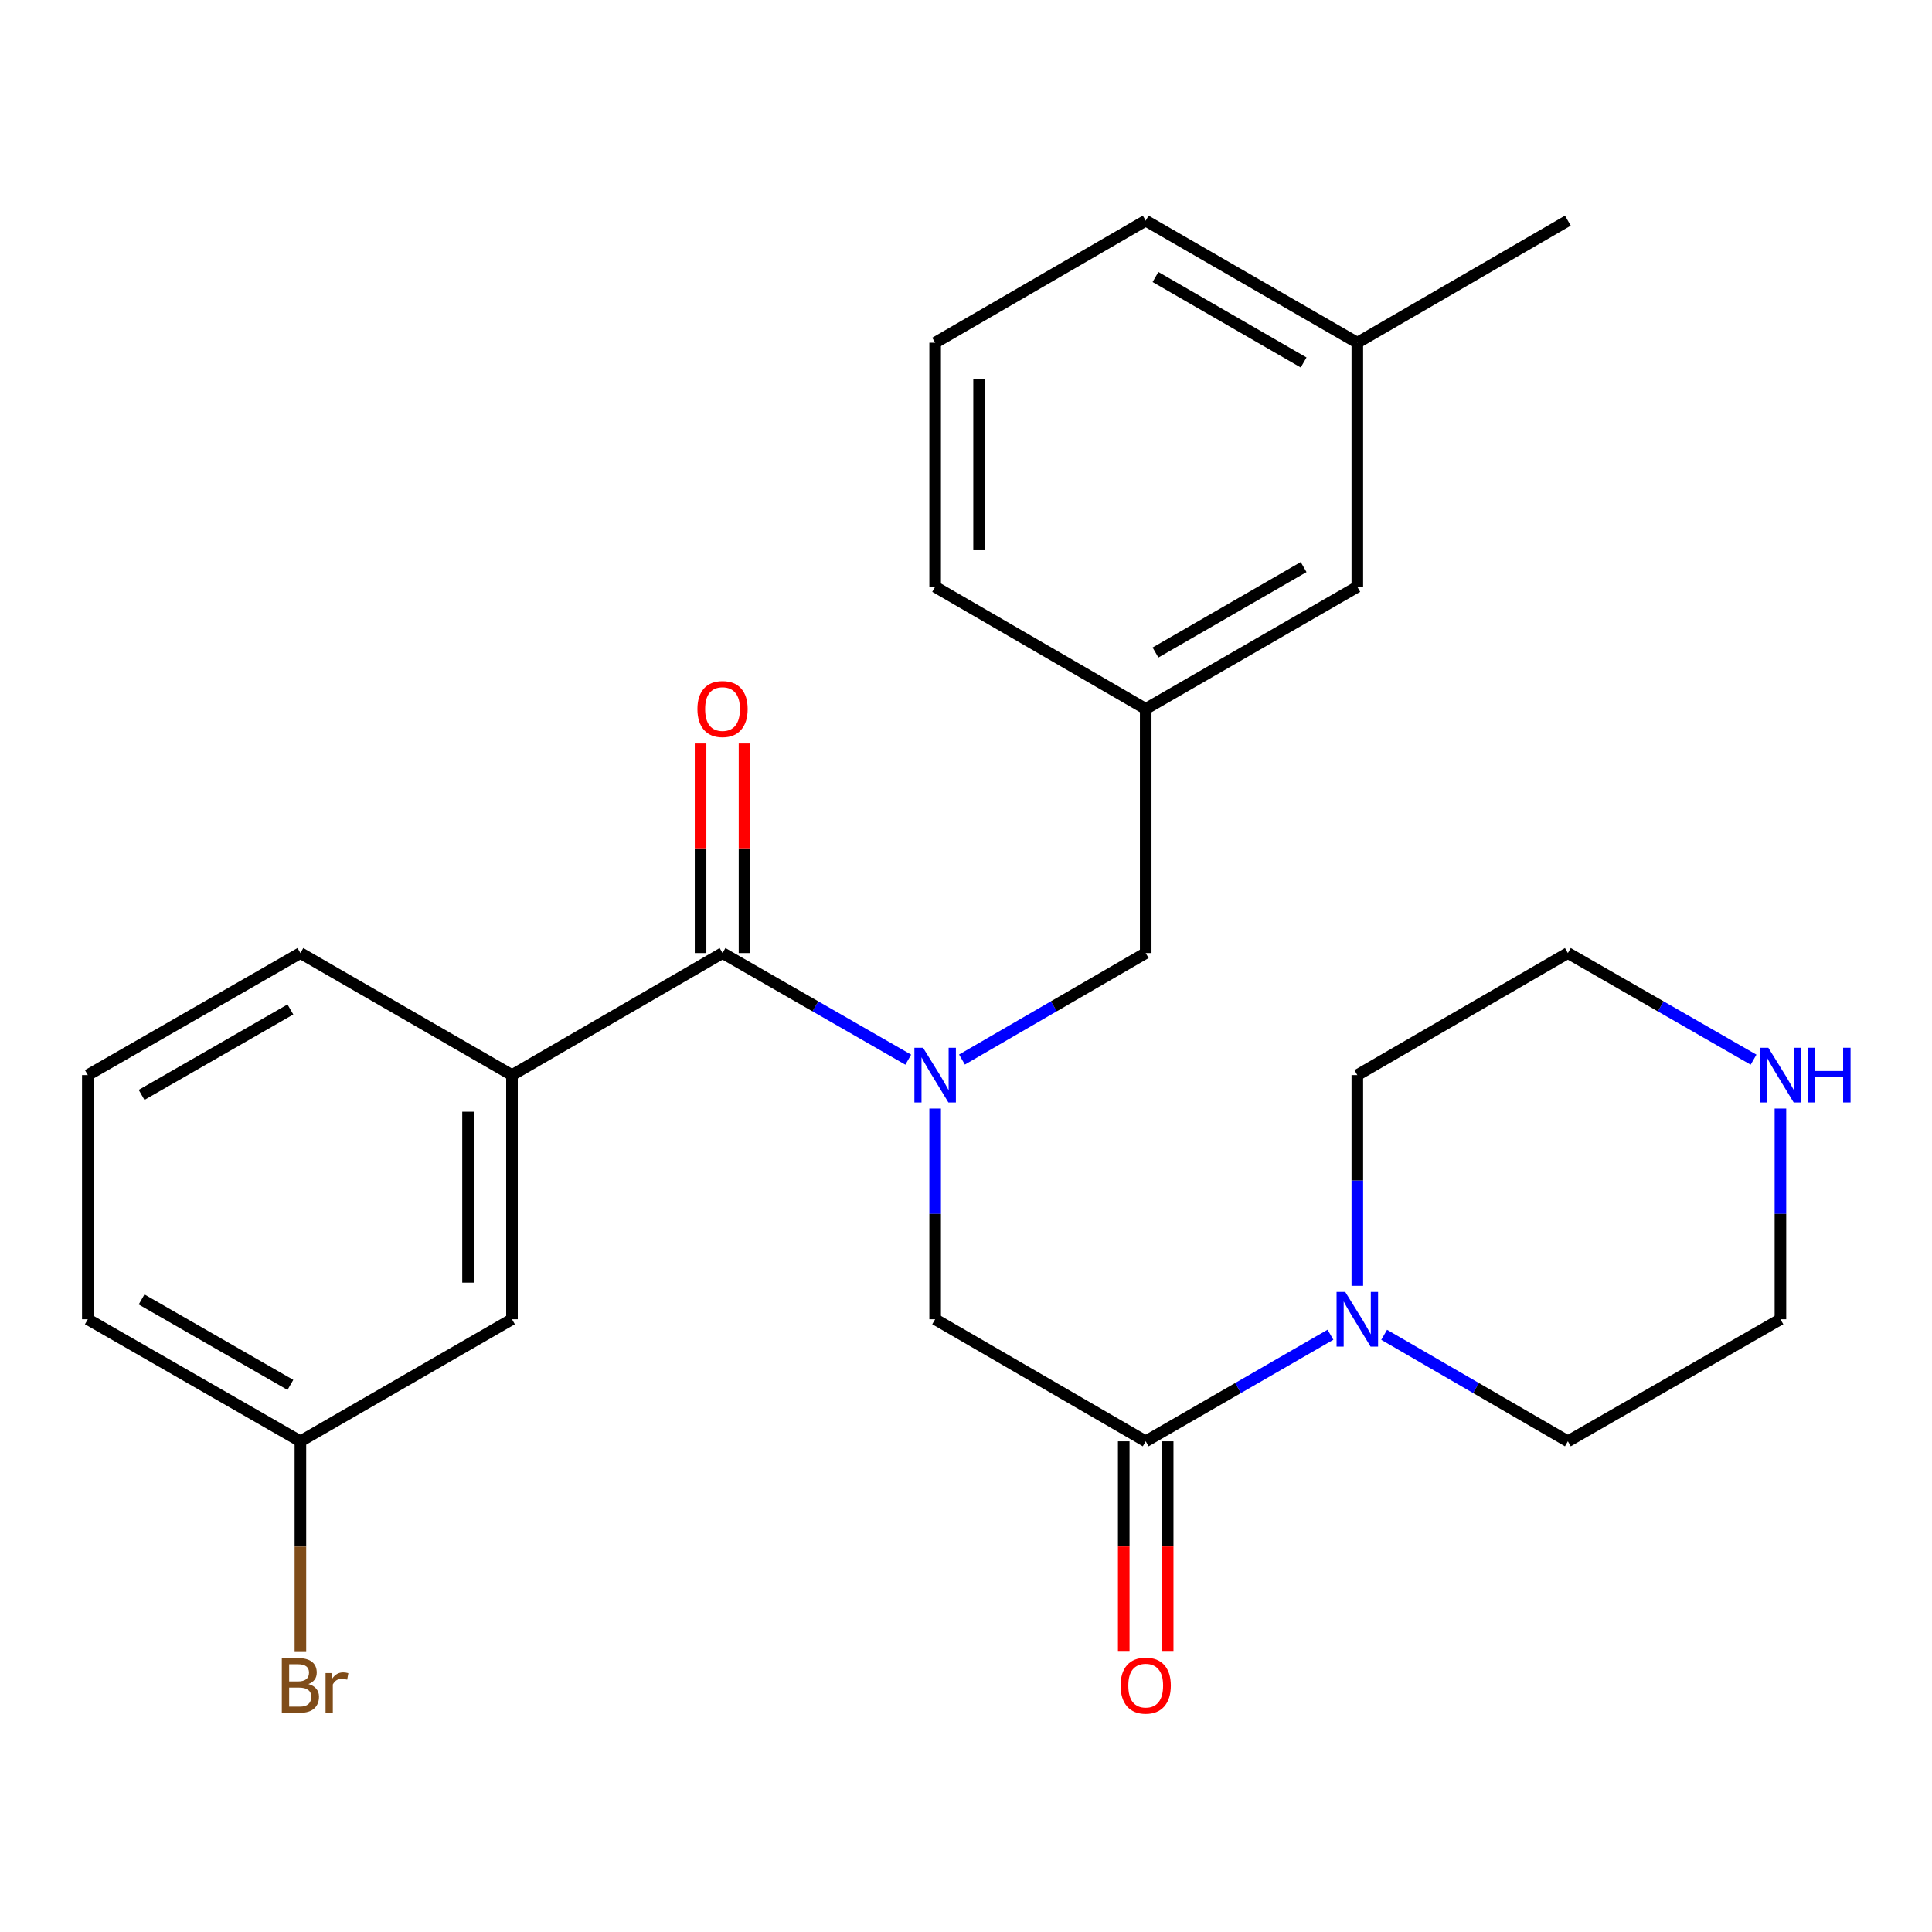 <?xml version='1.0' encoding='iso-8859-1'?>
<svg version='1.1' baseProfile='full'
              xmlns='http://www.w3.org/2000/svg'
                      xmlns:rdkit='http://www.rdkit.org/xml'
                      xmlns:xlink='http://www.w3.org/1999/xlink'
                  xml:space='preserve'
width='1000px' height='1000px' viewBox='0 0 1000 1000'>
<!-- END OF HEADER -->
<rect style='opacity:1.0;fill:#FFFFFF;stroke:none' width='1000' height='1000' x='0' y='0'> </rect>
<path class='bond-0' d='M 470.119,548.483 L 422.053,520.887' style='fill:none;fill-rule:evenodd;stroke:#0000FF;stroke-width:6px;stroke-linecap:butt;stroke-linejoin:miter;stroke-opacity:1' />
<path class='bond-0' d='M 422.053,520.887 L 373.986,493.291' style='fill:none;fill-rule:evenodd;stroke:#000000;stroke-width:6px;stroke-linecap:butt;stroke-linejoin:miter;stroke-opacity:1' />
<path class='bond-3' d='M 484.031,573.79 L 484.031,628.315' style='fill:none;fill-rule:evenodd;stroke:#0000FF;stroke-width:6px;stroke-linecap:butt;stroke-linejoin:miter;stroke-opacity:1' />
<path class='bond-3' d='M 484.031,628.315 L 484.031,682.841' style='fill:none;fill-rule:evenodd;stroke:#000000;stroke-width:6px;stroke-linecap:butt;stroke-linejoin:miter;stroke-opacity:1' />
<path class='bond-5' d='M 497.921,548.419 L 545.468,520.855' style='fill:none;fill-rule:evenodd;stroke:#0000FF;stroke-width:6px;stroke-linecap:butt;stroke-linejoin:miter;stroke-opacity:1' />
<path class='bond-5' d='M 545.468,520.855 L 593.015,493.291' style='fill:none;fill-rule:evenodd;stroke:#000000;stroke-width:6px;stroke-linecap:butt;stroke-linejoin:miter;stroke-opacity:1' />
<path class='bond-4' d='M 373.986,493.291 L 265.002,556.47' style='fill:none;fill-rule:evenodd;stroke:#000000;stroke-width:6px;stroke-linecap:butt;stroke-linejoin:miter;stroke-opacity:1' />
<path class='bond-6' d='M 385.358,493.291 L 385.358,439.065' style='fill:none;fill-rule:evenodd;stroke:#000000;stroke-width:6px;stroke-linecap:butt;stroke-linejoin:miter;stroke-opacity:1' />
<path class='bond-6' d='M 385.358,439.065 L 385.358,384.84' style='fill:none;fill-rule:evenodd;stroke:#FF0000;stroke-width:6px;stroke-linecap:butt;stroke-linejoin:miter;stroke-opacity:1' />
<path class='bond-6' d='M 362.614,493.291 L 362.614,439.065' style='fill:none;fill-rule:evenodd;stroke:#000000;stroke-width:6px;stroke-linecap:butt;stroke-linejoin:miter;stroke-opacity:1' />
<path class='bond-6' d='M 362.614,439.065 L 362.614,384.84' style='fill:none;fill-rule:evenodd;stroke:#FF0000;stroke-width:6px;stroke-linecap:butt;stroke-linejoin:miter;stroke-opacity:1' />
<path class='bond-1' d='M 593.015,746.02 L 484.031,682.841' style='fill:none;fill-rule:evenodd;stroke:#000000;stroke-width:6px;stroke-linecap:butt;stroke-linejoin:miter;stroke-opacity:1' />
<path class='bond-2' d='M 593.015,746.02 L 640.829,718.44' style='fill:none;fill-rule:evenodd;stroke:#000000;stroke-width:6px;stroke-linecap:butt;stroke-linejoin:miter;stroke-opacity:1' />
<path class='bond-2' d='M 640.829,718.44 L 688.642,690.86' style='fill:none;fill-rule:evenodd;stroke:#0000FF;stroke-width:6px;stroke-linecap:butt;stroke-linejoin:miter;stroke-opacity:1' />
<path class='bond-7' d='M 581.643,746.02 L 581.643,800.46' style='fill:none;fill-rule:evenodd;stroke:#000000;stroke-width:6px;stroke-linecap:butt;stroke-linejoin:miter;stroke-opacity:1' />
<path class='bond-7' d='M 581.643,800.46 L 581.643,854.9' style='fill:none;fill-rule:evenodd;stroke:#FF0000;stroke-width:6px;stroke-linecap:butt;stroke-linejoin:miter;stroke-opacity:1' />
<path class='bond-7' d='M 604.388,746.02 L 604.388,800.46' style='fill:none;fill-rule:evenodd;stroke:#000000;stroke-width:6px;stroke-linecap:butt;stroke-linejoin:miter;stroke-opacity:1' />
<path class='bond-7' d='M 604.388,800.46 L 604.388,854.9' style='fill:none;fill-rule:evenodd;stroke:#FF0000;stroke-width:6px;stroke-linecap:butt;stroke-linejoin:miter;stroke-opacity:1' />
<path class='bond-15' d='M 702.543,665.522 L 702.543,610.996' style='fill:none;fill-rule:evenodd;stroke:#0000FF;stroke-width:6px;stroke-linecap:butt;stroke-linejoin:miter;stroke-opacity:1' />
<path class='bond-15' d='M 702.543,610.996 L 702.543,556.47' style='fill:none;fill-rule:evenodd;stroke:#000000;stroke-width:6px;stroke-linecap:butt;stroke-linejoin:miter;stroke-opacity:1' />
<path class='bond-16' d='M 716.432,690.893 L 763.979,718.457' style='fill:none;fill-rule:evenodd;stroke:#0000FF;stroke-width:6px;stroke-linecap:butt;stroke-linejoin:miter;stroke-opacity:1' />
<path class='bond-16' d='M 763.979,718.457 L 811.527,746.02' style='fill:none;fill-rule:evenodd;stroke:#000000;stroke-width:6px;stroke-linecap:butt;stroke-linejoin:miter;stroke-opacity:1' />
<path class='bond-8' d='M 265.002,556.47 L 265.002,682.841' style='fill:none;fill-rule:evenodd;stroke:#000000;stroke-width:6px;stroke-linecap:butt;stroke-linejoin:miter;stroke-opacity:1' />
<path class='bond-8' d='M 242.258,575.426 L 242.258,663.886' style='fill:none;fill-rule:evenodd;stroke:#000000;stroke-width:6px;stroke-linecap:butt;stroke-linejoin:miter;stroke-opacity:1' />
<path class='bond-17' d='M 265.002,556.47 L 155.487,493.291' style='fill:none;fill-rule:evenodd;stroke:#000000;stroke-width:6px;stroke-linecap:butt;stroke-linejoin:miter;stroke-opacity:1' />
<path class='bond-10' d='M 593.015,493.291 L 593.015,366.92' style='fill:none;fill-rule:evenodd;stroke:#000000;stroke-width:6px;stroke-linecap:butt;stroke-linejoin:miter;stroke-opacity:1' />
<path class='bond-11' d='M 265.002,682.841 L 155.487,746.02' style='fill:none;fill-rule:evenodd;stroke:#000000;stroke-width:6px;stroke-linecap:butt;stroke-linejoin:miter;stroke-opacity:1' />
<path class='bond-9' d='M 921.547,573.79 L 921.547,628.315' style='fill:none;fill-rule:evenodd;stroke:#0000FF;stroke-width:6px;stroke-linecap:butt;stroke-linejoin:miter;stroke-opacity:1' />
<path class='bond-9' d='M 921.547,628.315 L 921.547,682.841' style='fill:none;fill-rule:evenodd;stroke:#000000;stroke-width:6px;stroke-linecap:butt;stroke-linejoin:miter;stroke-opacity:1' />
<path class='bond-27' d='M 907.635,548.482 L 859.581,520.886' style='fill:none;fill-rule:evenodd;stroke:#0000FF;stroke-width:6px;stroke-linecap:butt;stroke-linejoin:miter;stroke-opacity:1' />
<path class='bond-27' d='M 859.581,520.886 L 811.527,493.291' style='fill:none;fill-rule:evenodd;stroke:#000000;stroke-width:6px;stroke-linecap:butt;stroke-linejoin:miter;stroke-opacity:1' />
<path class='bond-12' d='M 593.015,366.92 L 702.543,303.741' style='fill:none;fill-rule:evenodd;stroke:#000000;stroke-width:6px;stroke-linecap:butt;stroke-linejoin:miter;stroke-opacity:1' />
<path class='bond-12' d='M 598.08,337.742 L 674.749,293.516' style='fill:none;fill-rule:evenodd;stroke:#000000;stroke-width:6px;stroke-linecap:butt;stroke-linejoin:miter;stroke-opacity:1' />
<path class='bond-22' d='M 593.015,366.92 L 484.031,303.741' style='fill:none;fill-rule:evenodd;stroke:#000000;stroke-width:6px;stroke-linecap:butt;stroke-linejoin:miter;stroke-opacity:1' />
<path class='bond-13' d='M 155.487,746.02 L 155.487,800.54' style='fill:none;fill-rule:evenodd;stroke:#000000;stroke-width:6px;stroke-linecap:butt;stroke-linejoin:miter;stroke-opacity:1' />
<path class='bond-13' d='M 155.487,800.54 L 155.487,855.06' style='fill:none;fill-rule:evenodd;stroke:#7F4C19;stroke-width:6px;stroke-linecap:butt;stroke-linejoin:miter;stroke-opacity:1' />
<path class='bond-28' d='M 155.487,746.02 L 45.455,682.841' style='fill:none;fill-rule:evenodd;stroke:#000000;stroke-width:6px;stroke-linecap:butt;stroke-linejoin:miter;stroke-opacity:1' />
<path class='bond-28' d='M 150.308,716.819 L 73.285,672.594' style='fill:none;fill-rule:evenodd;stroke:#000000;stroke-width:6px;stroke-linecap:butt;stroke-linejoin:miter;stroke-opacity:1' />
<path class='bond-14' d='M 702.543,303.741 L 702.543,177.396' style='fill:none;fill-rule:evenodd;stroke:#000000;stroke-width:6px;stroke-linecap:butt;stroke-linejoin:miter;stroke-opacity:1' />
<path class='bond-25' d='M 702.543,177.396 L 811.527,114.204' style='fill:none;fill-rule:evenodd;stroke:#000000;stroke-width:6px;stroke-linecap:butt;stroke-linejoin:miter;stroke-opacity:1' />
<path class='bond-26' d='M 702.543,177.396 L 593.015,114.204' style='fill:none;fill-rule:evenodd;stroke:#000000;stroke-width:6px;stroke-linecap:butt;stroke-linejoin:miter;stroke-opacity:1' />
<path class='bond-26' d='M 674.747,187.617 L 598.078,143.383' style='fill:none;fill-rule:evenodd;stroke:#000000;stroke-width:6px;stroke-linecap:butt;stroke-linejoin:miter;stroke-opacity:1' />
<path class='bond-19' d='M 702.543,556.47 L 811.527,493.291' style='fill:none;fill-rule:evenodd;stroke:#000000;stroke-width:6px;stroke-linecap:butt;stroke-linejoin:miter;stroke-opacity:1' />
<path class='bond-18' d='M 811.527,746.02 L 921.547,682.841' style='fill:none;fill-rule:evenodd;stroke:#000000;stroke-width:6px;stroke-linecap:butt;stroke-linejoin:miter;stroke-opacity:1' />
<path class='bond-20' d='M 155.487,493.291 L 45.455,556.47' style='fill:none;fill-rule:evenodd;stroke:#000000;stroke-width:6px;stroke-linecap:butt;stroke-linejoin:miter;stroke-opacity:1' />
<path class='bond-20' d='M 150.308,522.492 L 73.285,566.718' style='fill:none;fill-rule:evenodd;stroke:#000000;stroke-width:6px;stroke-linecap:butt;stroke-linejoin:miter;stroke-opacity:1' />
<path class='bond-23' d='M 45.455,556.47 L 45.455,682.841' style='fill:none;fill-rule:evenodd;stroke:#000000;stroke-width:6px;stroke-linecap:butt;stroke-linejoin:miter;stroke-opacity:1' />
<path class='bond-21' d='M 484.031,177.396 L 484.031,303.741' style='fill:none;fill-rule:evenodd;stroke:#000000;stroke-width:6px;stroke-linecap:butt;stroke-linejoin:miter;stroke-opacity:1' />
<path class='bond-21' d='M 506.776,196.347 L 506.776,284.789' style='fill:none;fill-rule:evenodd;stroke:#000000;stroke-width:6px;stroke-linecap:butt;stroke-linejoin:miter;stroke-opacity:1' />
<path class='bond-24' d='M 484.031,177.396 L 593.015,114.204' style='fill:none;fill-rule:evenodd;stroke:#000000;stroke-width:6px;stroke-linecap:butt;stroke-linejoin:miter;stroke-opacity:1' />
<path  class='atom-0' d='M 477.771 542.31
L 487.051 557.31
Q 487.971 558.79, 489.451 561.47
Q 490.931 564.15, 491.011 564.31
L 491.011 542.31
L 494.771 542.31
L 494.771 570.63
L 490.891 570.63
L 480.931 554.23
Q 479.771 552.31, 478.531 550.11
Q 477.331 547.91, 476.971 547.23
L 476.971 570.63
L 473.291 570.63
L 473.291 542.31
L 477.771 542.31
' fill='#0000FF'/>
<path  class='atom-3' d='M 696.283 668.681
L 705.563 683.681
Q 706.483 685.161, 707.963 687.841
Q 709.443 690.521, 709.523 690.681
L 709.523 668.681
L 713.283 668.681
L 713.283 697.001
L 709.403 697.001
L 699.443 680.601
Q 698.283 678.681, 697.043 676.481
Q 695.843 674.281, 695.483 673.601
L 695.483 697.001
L 691.803 697.001
L 691.803 668.681
L 696.283 668.681
' fill='#0000FF'/>
<path  class='atom-7' d='M 360.986 367
Q 360.986 360.2, 364.346 356.4
Q 367.706 352.6, 373.986 352.6
Q 380.266 352.6, 383.626 356.4
Q 386.986 360.2, 386.986 367
Q 386.986 373.88, 383.586 377.8
Q 380.186 381.68, 373.986 381.68
Q 367.746 381.68, 364.346 377.8
Q 360.986 373.92, 360.986 367
M 373.986 378.48
Q 378.306 378.48, 380.626 375.6
Q 382.986 372.68, 382.986 367
Q 382.986 361.44, 380.626 358.64
Q 378.306 355.8, 373.986 355.8
Q 369.666 355.8, 367.306 358.6
Q 364.986 361.4, 364.986 367
Q 364.986 372.72, 367.306 375.6
Q 369.666 378.48, 373.986 378.48
' fill='#FF0000'/>
<path  class='atom-8' d='M 580.015 872.459
Q 580.015 865.659, 583.375 861.859
Q 586.735 858.059, 593.015 858.059
Q 599.295 858.059, 602.655 861.859
Q 606.015 865.659, 606.015 872.459
Q 606.015 879.339, 602.615 883.259
Q 599.215 887.139, 593.015 887.139
Q 586.775 887.139, 583.375 883.259
Q 580.015 879.379, 580.015 872.459
M 593.015 883.939
Q 597.335 883.939, 599.655 881.059
Q 602.015 878.139, 602.015 872.459
Q 602.015 866.899, 599.655 864.099
Q 597.335 861.259, 593.015 861.259
Q 588.695 861.259, 586.335 864.059
Q 584.015 866.859, 584.015 872.459
Q 584.015 878.179, 586.335 881.059
Q 588.695 883.939, 593.015 883.939
' fill='#FF0000'/>
<path  class='atom-10' d='M 915.287 542.31
L 924.567 557.31
Q 925.487 558.79, 926.967 561.47
Q 928.447 564.15, 928.527 564.31
L 928.527 542.31
L 932.287 542.31
L 932.287 570.63
L 928.407 570.63
L 918.447 554.23
Q 917.287 552.31, 916.047 550.11
Q 914.847 547.91, 914.487 547.23
L 914.487 570.63
L 910.807 570.63
L 910.807 542.31
L 915.287 542.31
' fill='#0000FF'/>
<path  class='atom-10' d='M 935.687 542.31
L 939.527 542.31
L 939.527 554.35
L 954.007 554.35
L 954.007 542.31
L 957.847 542.31
L 957.847 570.63
L 954.007 570.63
L 954.007 557.55
L 939.527 557.55
L 939.527 570.63
L 935.687 570.63
L 935.687 542.31
' fill='#0000FF'/>
<path  class='atom-14' d='M 159.627 871.659
Q 162.347 872.419, 163.707 874.099
Q 165.107 875.739, 165.107 878.179
Q 165.107 882.099, 162.587 884.339
Q 160.107 886.539, 155.387 886.539
L 145.867 886.539
L 145.867 858.219
L 154.227 858.219
Q 159.067 858.219, 161.507 860.179
Q 163.947 862.139, 163.947 865.739
Q 163.947 870.019, 159.627 871.659
M 149.667 861.419
L 149.667 870.299
L 154.227 870.299
Q 157.027 870.299, 158.467 869.179
Q 159.947 868.019, 159.947 865.739
Q 159.947 861.419, 154.227 861.419
L 149.667 861.419
M 155.387 883.339
Q 158.147 883.339, 159.627 882.019
Q 161.107 880.699, 161.107 878.179
Q 161.107 875.859, 159.467 874.699
Q 157.867 873.499, 154.787 873.499
L 149.667 873.499
L 149.667 883.339
L 155.387 883.339
' fill='#7F4C19'/>
<path  class='atom-14' d='M 171.547 865.979
L 171.987 868.819
Q 174.147 865.619, 177.667 865.619
Q 178.787 865.619, 180.307 866.019
L 179.707 869.379
Q 177.987 868.979, 177.027 868.979
Q 175.347 868.979, 174.227 869.659
Q 173.147 870.299, 172.267 871.859
L 172.267 886.539
L 168.507 886.539
L 168.507 865.979
L 171.547 865.979
' fill='#7F4C19'/>
</svg>
